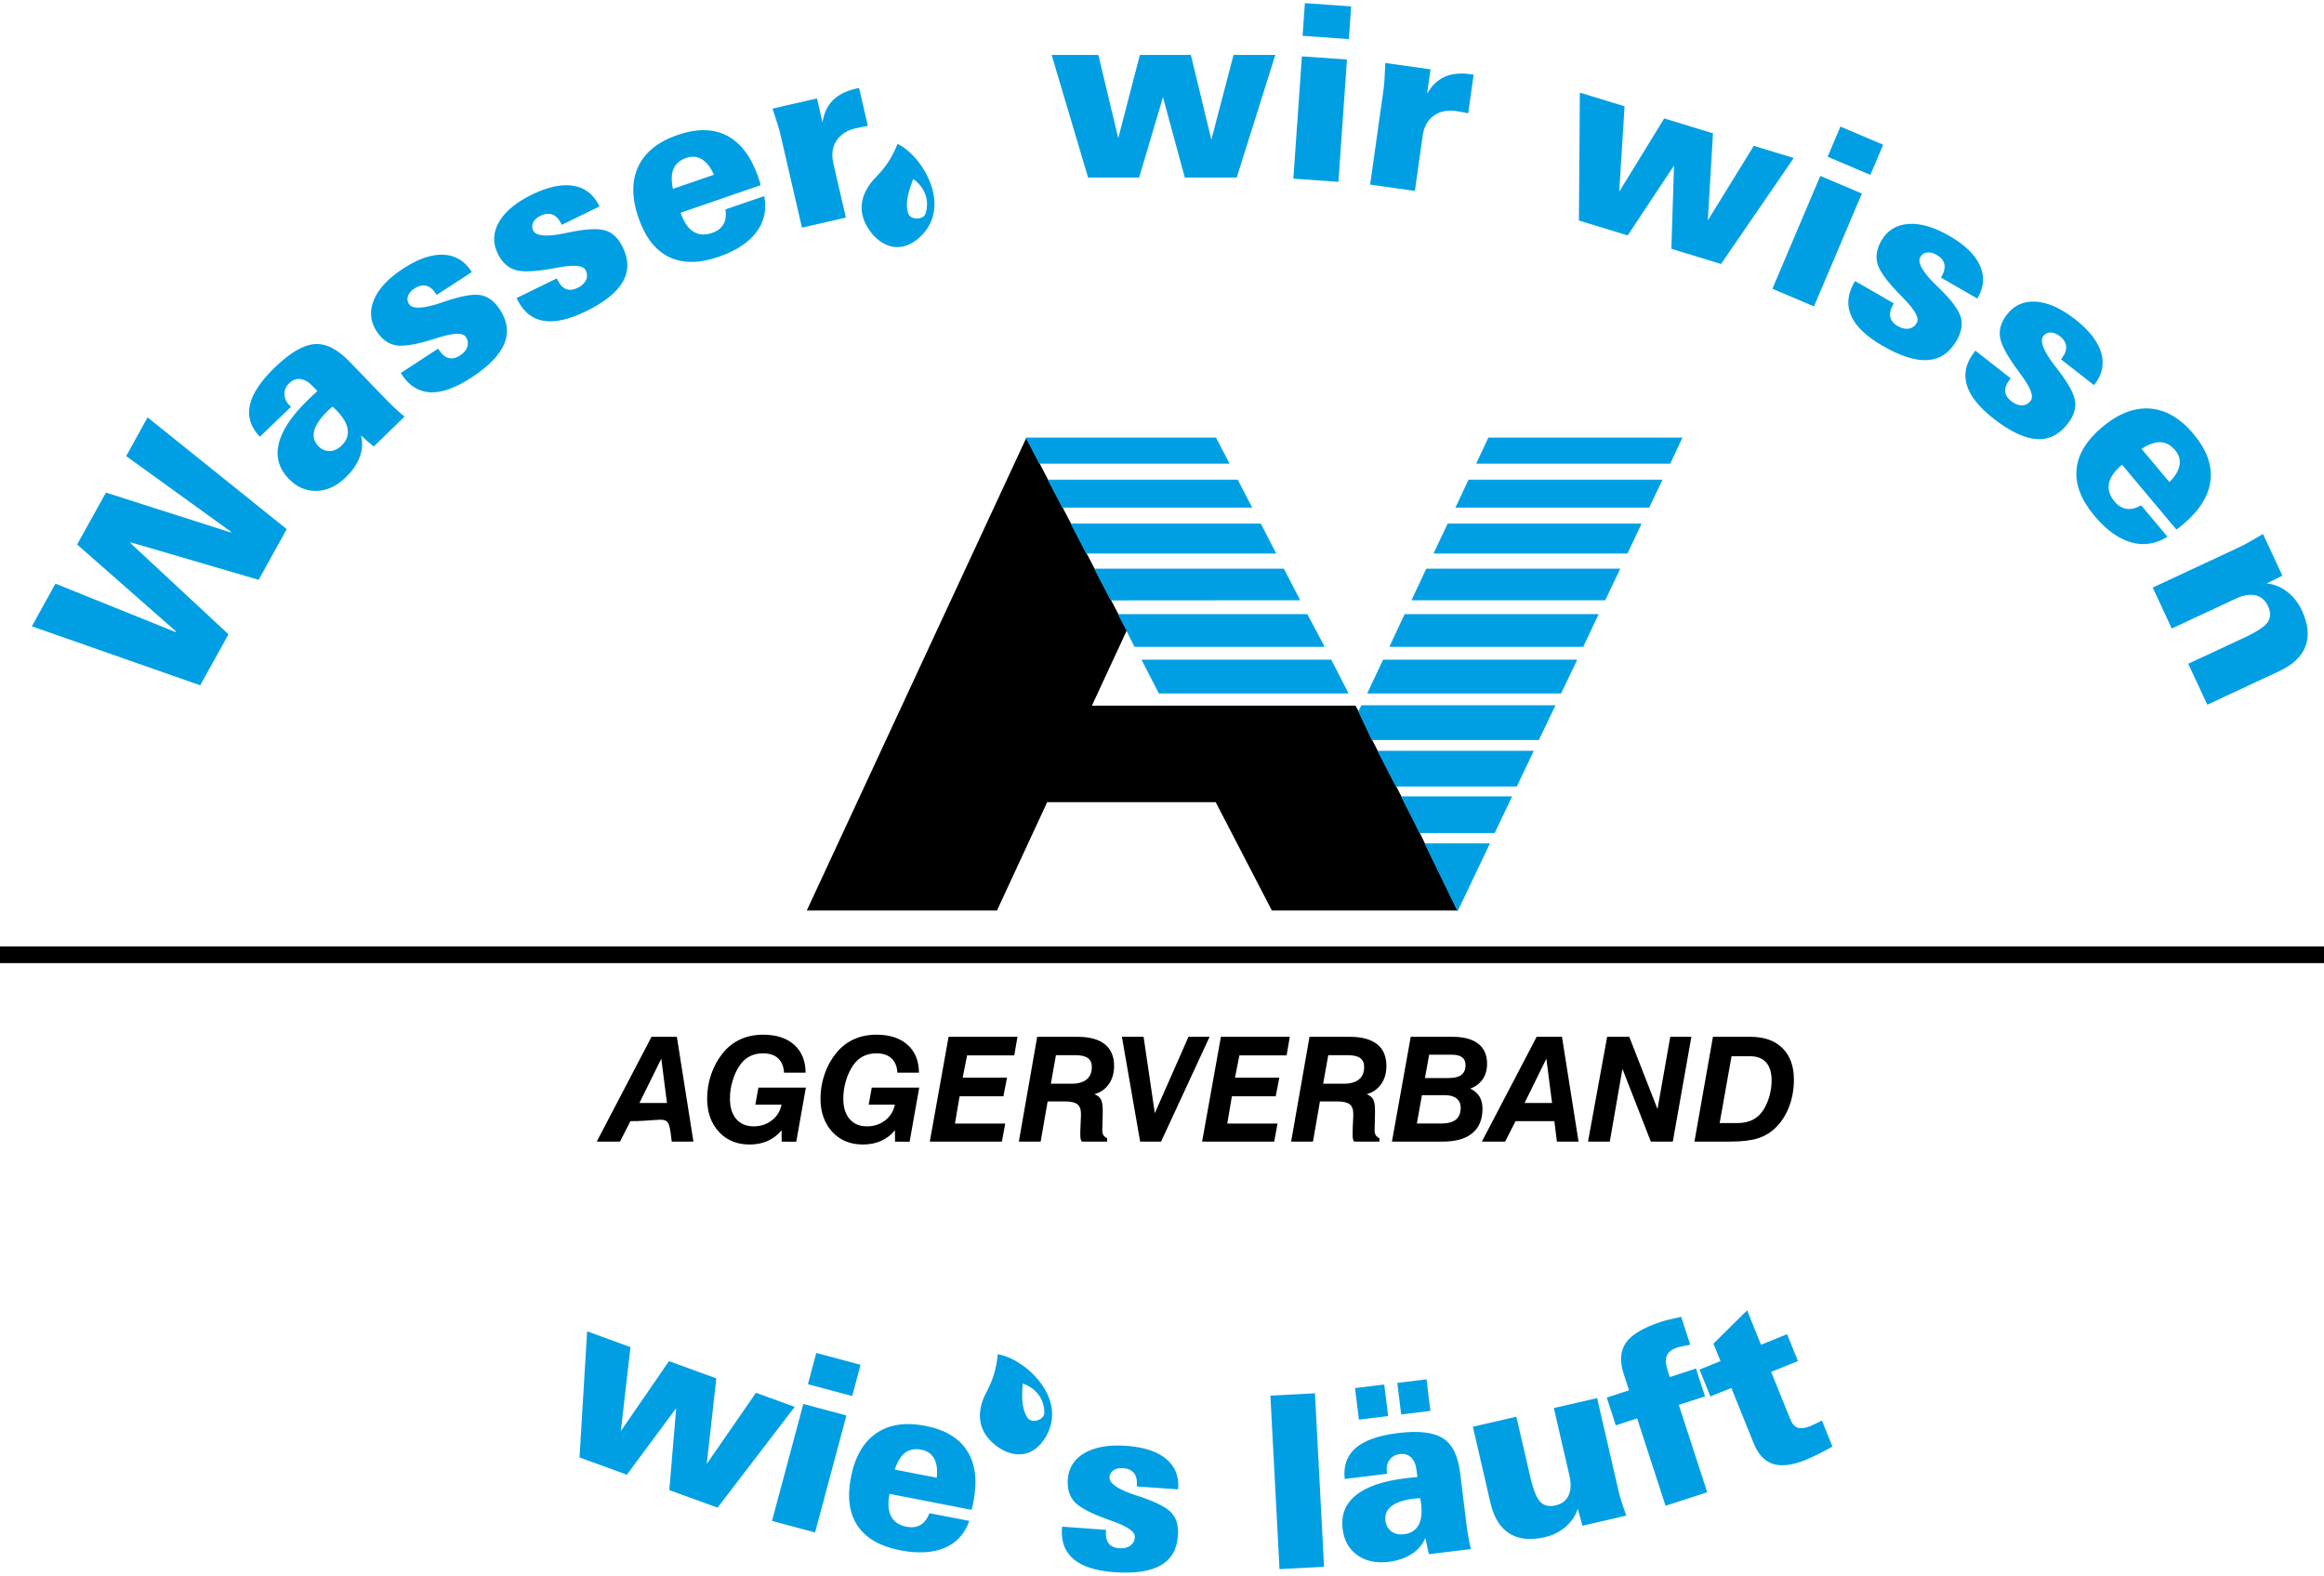 <?xml version="1.0" encoding="utf-8"?>
<svg xmlns="http://www.w3.org/2000/svg" xmlns:xlink="http://www.w3.org/1999/xlink" version="1.1" id="Ebene_1" x="0px" y="0px" viewBox="0 0 674.55 455.5" enable-background="new 0 0 674.55 455.5" xml:space="preserve" width="118" height="80">
<g>
	<polygon fill-rule="evenodd" clip-rule="evenodd" points="327.07,182 316.93,203.86 393.42,203.86 394.36,205.52 398.22,213.72    409.83,236.11 423.07,263.32 369.17,263.32 352.86,231.87 303.95,231.87 289.37,263.32 234.17,263.32 297.88,126.18 327.07,182     "/>
	<path fill-rule="evenodd" clip-rule="evenodd" fill="#009FE3" d="M260.52,40.84c-1.46,3.74-3.5,6.83-6.12,9.48   c-4.29,4.32-6.11,9.79-2.04,15.6c3.25,4.64,8.95,7.26,14.72,1.9C276.58,58.98,267.81,44.34,260.52,40.84L260.52,40.84z    M265.04,51.04c-1.07,3.11-2.48,6.57-1.46,9.91c0.63,2.07,4.48,2.07,5.1,0C269.92,56.87,268.1,53.12,265.04,51.04L265.04,51.04z"/>
	<path fill-rule="evenodd" clip-rule="evenodd" fill="#009FE3" d="M289.6,392.07c-0.34,4-1.42,7.54-3.19,10.82   c-2.89,5.36-3.09,11.12,2.46,15.54c4.43,3.53,10.64,4.43,14.66-2.35C310.13,404.93,297.58,393.36,289.6,392.07L289.6,392.07z    M296.82,400.58c-0.14,3.29-0.52,7,1.41,9.92c1.19,1.81,4.88,0.71,4.89-1.44C303.14,404.79,300.34,401.71,296.82,400.58   L296.82,400.58z"/>
	<path fill-rule="evenodd" clip-rule="evenodd" fill="#009FE3" d="M58.11,197.96L9.24,180.84l6.86-12.38l34.86,14.05l0.11-0.21   l-28.68-25.2l8.36-15.07l36.23,11.58l0.1-0.18l-30.46-21.99l6.22-11.23l40.38,32.43l-8.15,14.71l-37.1-10.87l-0.11,0.21   l28.46,26.46L58.11,197.96L58.11,197.96z M96.49,117.1c-0.14,0.13-0.34,0.31-0.62,0.55c-0.29,0.25-0.5,0.43-0.65,0.58   c-2.18,2.11-3.52,4.04-4,5.77c-0.48,1.73-0.09,3.24,1.16,4.53c0.95,0.99,2.05,1.46,3.3,1.44c1.24-0.02,2.38-0.53,3.41-1.52   c1.46-1.41,2.07-2.97,1.84-4.69c-0.23-1.72-1.31-3.58-3.23-5.57c-0.3-0.31-0.54-0.54-0.71-0.7   C96.84,117.36,96.68,117.22,96.49,117.1L96.49,117.1z M108.49,128.67c-0.42-0.33-0.94-0.77-1.55-1.3   c-0.62-0.54-1.33-1.18-2.17-1.91c0.54,2.02,0.42,4.07-0.34,6.17c-0.76,2.1-2.11,4.09-4.06,5.97c-2.65,2.56-5.5,3.88-8.52,3.94   c-3.03,0.07-5.71-1.1-8.05-3.52c-2.87-2.97-3.83-6.4-2.87-10.27c0.95-3.88,3.8-8.1,8.52-12.67c0.71-0.69,1.26-1.21,1.63-1.56   c0.37-0.34,0.73-0.65,1.06-0.94l-1.42-1.47c-1.17-1.21-2.35-1.89-3.53-2.02c-1.18-0.15-2.26,0.26-3.25,1.21   c-0.93,0.89-1.39,1.95-1.38,3.14c0.01,1.19,0.49,2.28,1.45,3.27l0.43,0.45l-9.02,8.7c-2.66-2.82-3.63-5.89-2.9-9.21   c0.72-3.32,3.15-6.98,7.28-10.97c4.37-4.22,8.18-6.46,11.45-6.73c3.26-0.28,6.64,1.4,10.13,5.01l10.15,10.51   c1.25,1.29,2.34,2.37,3.26,3.22c0.93,0.86,1.8,1.63,2.64,2.29L108.49,128.67L108.49,128.67z M127.17,100.25l0.24,0.38   c0.84,1.3,1.78,2.08,2.81,2.35c1.03,0.28,2.13,0.03,3.32-0.75c1.1-0.71,1.81-1.55,2.11-2.52c0.31-0.98,0.17-1.91-0.42-2.82   c-0.86-1.32-3.54-1.25-8.08,0.2c-0.35,0.1-0.62,0.18-0.8,0.24c-5.28,1.7-9.06,2.35-11.33,1.98c-2.29-0.37-4.18-1.73-5.71-4.08   c-1.87-2.88-2.13-5.94-0.76-9.18c1.36-3.24,4.21-6.25,8.53-9.06c4.33-2.81,8.2-4.14,11.62-3.99c3.41,0.15,6.11,1.75,8.1,4.81   l0.15,0.23l-10.21,6.63l-0.22-0.35c-0.83-1.28-1.78-2.04-2.83-2.3c-1.06-0.25-2.17-0.01-3.34,0.75c-0.98,0.64-1.62,1.36-1.92,2.19   c-0.3,0.83-0.2,1.61,0.28,2.34c0.99,1.53,4.1,1.41,9.31-0.35c0.77-0.26,1.34-0.45,1.73-0.59c4.55-1.5,7.87-2.03,9.95-1.59   c2.08,0.43,3.89,1.83,5.42,4.18c2.2,3.39,2.6,6.72,1.22,9.99c-1.39,3.27-4.58,6.52-9.59,9.78c-4.59,2.98-8.56,4.39-11.91,4.21   c-3.36-0.17-6.12-1.91-8.27-5.22l-0.24-0.38L127.17,100.25L127.17,100.25z M161.6,79.88l0.2,0.4c0.68,1.39,1.51,2.29,2.5,2.67   c0.98,0.4,2.11,0.28,3.38-0.34c1.18-0.57,1.98-1.32,2.4-2.25c0.43-0.93,0.4-1.88-0.08-2.85c-0.69-1.41-3.36-1.67-8.04-0.78   c-0.37,0.06-0.63,0.1-0.82,0.14c-5.45,1.04-9.28,1.23-11.49,0.58c-2.22-0.65-3.94-2.23-5.17-4.75c-1.51-3.09-1.39-6.16,0.36-9.2   c1.75-3.05,4.94-5.69,9.57-7.95c4.64-2.26,8.64-3.11,12.02-2.55c3.37,0.57,5.85,2.48,7.45,5.76l0.12,0.24l-10.95,5.34l-0.18-0.37   c-0.67-1.37-1.52-2.24-2.53-2.63c-1.03-0.38-2.16-0.27-3.41,0.34c-1.05,0.51-1.78,1.15-2.17,1.94c-0.39,0.78-0.39,1.57-0.01,2.36   c0.8,1.64,3.9,1.9,9.28,0.78c0.8-0.17,1.39-0.28,1.79-0.37c4.69-0.94,8.06-1.05,10.07-0.36c2.01,0.67,3.64,2.29,4.87,4.81   c1.77,3.63,1.76,6.98-0.01,10.06c-1.77,3.07-5.34,5.92-10.71,8.54c-4.91,2.4-9.03,3.31-12.34,2.73c-3.32-0.58-5.84-2.65-7.57-6.19   l-0.2-0.4L161.6,79.88L161.6,79.88z M195.32,53.89l11.9-4.09c-0.97-2.18-2.14-3.67-3.51-4.5c-1.36-0.82-2.86-0.95-4.49-0.39   c-1.85,0.64-3.1,1.68-3.72,3.13C194.87,49.47,194.81,51.43,195.32,53.89L195.32,53.89z M221.83,55.99   c0.75,3.96-0.01,7.46-2.3,10.49c-2.28,3.03-5.94,5.42-10.98,7.15c-5.65,1.95-10.44,1.96-14.39,0.03c-3.95-1.93-6.89-5.72-8.85-11.4   c-1.98-5.75-1.99-10.71-0.04-14.87c1.97-4.15,5.76-7.19,11.39-9.13c5.63-1.94,10.43-1.86,14.41,0.23   c3.98,2.09,6.99,6.12,9.04,12.08c0.21,0.6,0.37,1.06,0.46,1.38c0.09,0.31,0.16,0.61,0.2,0.88l-23.22,8   c0.91,2.66,2.14,4.48,3.69,5.46c1.54,0.98,3.38,1.11,5.52,0.37c1.5-0.52,2.57-1.35,3.22-2.48c0.65-1.14,0.84-2.58,0.57-4.32   L221.83,55.99L221.83,55.99z M232.77,65.16l-6.27-27.14c-0.19-0.82-0.47-1.81-0.83-2.97c-0.37-1.17-0.84-2.65-1.45-4.43l12.91-2.98   l1.61,6.99c0.38-2.66,1.37-4.78,2.96-6.39c1.6-1.62,3.84-2.75,6.71-3.42l0.94-0.22l2.55,11.04c-0.48,0.06-0.98,0.14-1.5,0.24   c-0.51,0.09-1.19,0.24-2.04,0.44c-2.54,0.59-4.4,1.79-5.58,3.62c-1.18,1.82-1.48,3.98-0.91,6.48l3.65,15.81L232.77,65.16   L232.77,65.16z M315.82,50.61l-10.58-35.58h13.56l5.78,24.16l6.27-24.16h14.8l5.95,24.61l6.44-24.61h12.12l-11.19,35.58h-15.08   l-6.33-23.33l-6.92,23.33H315.82L315.82,50.61z M378.08,9.48L378.75,0l13.43,0.94l-0.66,9.49L378.08,9.48L378.08,9.48z    M375.4,50.93l2.48-35.49l13.08,0.92l-2.48,35.49L375.4,50.93L375.4,50.93z M397.69,52.67l3.88-27.58   c0.12-0.83,0.21-1.85,0.29-3.07c0.08-1.23,0.16-2.78,0.24-4.65l13.12,1.84l-1,7.1c1.31-2.34,2.99-3.97,5.06-4.91   c2.08-0.94,4.57-1.2,7.49-0.78l0.96,0.13l-1.58,11.22c-0.47-0.11-0.97-0.22-1.48-0.32c-0.51-0.1-1.2-0.2-2.06-0.33   c-2.59-0.36-4.75,0.09-6.5,1.38c-1.75,1.28-2.81,3.18-3.17,5.72l-2.26,16.07L397.69,52.67L397.69,52.67z M458.28,63.08l0.28-37.12   l12.97,3.97l-1.54,24.79l13.06-21.27l14.15,4.33l-1.5,25.27l13.35-21.65l11.59,3.54l-21.1,30.75l-14.42-4.41l0.77-24.16   l-13.44,20.28L458.28,63.08L458.28,63.08z M530.48,44.57l3.72-8.75l12.4,5.26l-3.72,8.75L530.48,44.57L530.48,44.57z M514.45,82.88   l13.9-32.75l12.07,5.12L526.52,88L514.45,82.88L514.45,82.88z M549.71,87.14l-0.23,0.39c-0.77,1.34-1.05,2.53-0.82,3.57   c0.22,1.04,0.94,1.91,2.17,2.62c1.14,0.66,2.21,0.91,3.21,0.73c1.01-0.17,1.78-0.72,2.32-1.66c0.78-1.36-0.5-3.72-3.85-7.11   c-0.25-0.27-0.44-0.47-0.58-0.61c-3.91-3.93-6.21-7.01-6.91-9.2c-0.7-2.21-0.35-4.51,1.05-6.94c1.72-2.98,4.33-4.59,7.83-4.85   c3.5-0.26,7.48,0.91,11.94,3.48c4.47,2.58,7.41,5.43,8.83,8.54c1.41,3.11,1.21,6.24-0.61,9.4l-0.14,0.23l-10.55-6.09l0.21-0.36   c0.76-1.32,1.01-2.51,0.77-3.57c-0.26-1.06-0.98-1.94-2.19-2.64c-1.01-0.58-1.95-0.83-2.82-0.71c-0.87,0.11-1.52,0.56-1.96,1.31   c-0.91,1.58,0.6,4.29,4.54,8.13c0.59,0.57,1.01,0.99,1.31,1.28c3.4,3.37,5.38,6.09,5.93,8.15c0.57,2.05,0.14,4.3-1.27,6.73   c-2.02,3.5-4.81,5.37-8.34,5.62s-7.89-1.12-13.07-4.11c-4.74-2.73-7.79-5.63-9.16-8.7c-1.38-3.07-1.07-6.32,0.9-9.74l0.22-0.39   L549.71,87.14L549.71,87.14z M583.61,108.88l-0.28,0.35c-0.95,1.22-1.39,2.36-1.31,3.42c0.07,1.06,0.67,2.02,1.79,2.89   c1.03,0.81,2.06,1.2,3.07,1.17c1.02-0.02,1.86-0.46,2.53-1.32c0.97-1.24,0.03-3.76-2.82-7.57c-0.21-0.3-0.37-0.53-0.49-0.68   c-3.32-4.44-5.17-7.8-5.56-10.07c-0.39-2.28,0.28-4.52,2-6.73c2.12-2.71,4.93-3.95,8.43-3.71c3.5,0.23,7.28,1.94,11.34,5.11   c4.07,3.18,6.58,6.4,7.56,9.68c0.97,3.27,0.33,6.35-1.91,9.22l-0.17,0.21l-9.6-7.5l0.26-0.33c0.94-1.2,1.35-2.35,1.25-3.43   c-0.11-1.09-0.7-2.06-1.8-2.92c-0.92-0.72-1.82-1.09-2.69-1.1c-0.88-0.01-1.58,0.34-2.12,1.03c-1.12,1.43,0,4.33,3.36,8.68   c0.5,0.64,0.86,1.12,1.12,1.44c2.9,3.81,4.48,6.78,4.74,8.89c0.28,2.1-0.46,4.27-2.19,6.49c-2.49,3.18-5.5,4.65-9.05,4.4   c-3.54-0.25-7.66-2.21-12.37-5.89c-4.31-3.37-6.94-6.66-7.86-9.89c-0.94-3.24-0.18-6.41,2.25-9.52l0.28-0.35L583.61,108.88   L583.61,108.88z M621.59,129.35l8.09,9.64c1.68-1.69,2.66-3.31,2.94-4.89c0.28-1.56-0.14-3.01-1.25-4.33   c-1.26-1.5-2.68-2.29-4.26-2.35C625.56,127.35,623.71,127.99,621.59,129.35L621.59,129.35z M629.13,154.85   c-3.43,2.12-6.96,2.67-10.61,1.61c-3.65-1.04-7.19-3.61-10.61-7.69c-3.84-4.58-5.57-9.05-5.19-13.42   c0.38-4.38,2.87-8.48,7.47-12.34c4.66-3.91,9.29-5.69,13.87-5.36c4.58,0.35,8.78,2.8,12.6,7.36c3.83,4.56,5.47,9.07,4.94,13.54   c-0.52,4.47-3.21,8.72-8.03,12.77c-0.49,0.41-0.86,0.72-1.12,0.93c-0.25,0.19-0.51,0.37-0.75,0.5l-15.78-18.81   c-2.15,1.81-3.42,3.61-3.78,5.41c-0.37,1.79,0.18,3.55,1.63,5.29c1.02,1.21,2.18,1.92,3.47,2.11c1.29,0.2,2.7-0.14,4.24-1.01   L629.13,154.85L629.13,154.85z M624.84,169.59l25.24-11.77c0.76-0.35,1.67-0.83,2.73-1.43c1.07-0.6,2.42-1.38,4.03-2.34l5.63,12.08   l-4.56,2.27c2.1,0.19,4.07,0.98,5.9,2.37c1.83,1.39,3.26,3.2,4.3,5.41c1.83,3.93,2.2,7.39,1.08,10.39c-1.1,3-3.65,5.43-7.62,7.28   l-20.89,9.74l-5.54-11.88l16.43-7.66c3.58-1.67,5.8-3.15,6.67-4.45c0.87-1.29,0.89-2.84,0.05-4.64c-0.79-1.7-1.99-2.73-3.61-3.11   c-1.61-0.38-3.51-0.07-5.69,0.95l-18.63,8.69L624.84,169.59L624.84,169.59z"/>
	<path fill-rule="evenodd" clip-rule="evenodd" fill="#009FE3" d="M168.21,422.03l2.2-36.6l12.59,4.58l-2.8,24.37l13.98-20.3   l13.74,5l-2.79,24.85l14.29-20.66l11.25,4.09l-22.4,29.24l-14-5.1l2-23.79l-14.31,19.32L168.21,422.03L168.21,422.03z    M234.5,400.77l2.43-9.07l12.85,3.44l-2.43,9.07L234.5,400.77L234.5,400.77z M224.08,440.45l9.09-33.95l12.51,3.35l-9.1,33.95   L224.08,440.45L224.08,440.45z M259.71,425.55l12.2,2.37c0.24-2.34-0.02-4.2-0.78-5.58c-0.76-1.37-1.98-2.23-3.65-2.55   c-1.9-0.37-3.48-0.09-4.73,0.84C261.51,421.55,260.49,423.2,259.71,425.55L259.71,425.55z M281.34,440.44   c-1.31,3.76-3.69,6.38-7.15,7.83c-3.45,1.47-7.76,1.7-12.93,0.7c-5.79-1.13-9.9-3.48-12.33-7.08c-2.43-3.6-3.07-8.3-1.94-14.12   c1.15-5.9,3.59-10.14,7.31-12.73c3.73-2.58,8.48-3.31,14.25-2.19c5.77,1.12,9.84,3.56,12.21,7.32c2.37,3.75,2.96,8.69,1.77,14.8   c-0.12,0.62-0.21,1.09-0.28,1.41c-0.07,0.31-0.16,0.6-0.26,0.85l-23.81-4.63c-0.53,2.73-0.38,4.89,0.46,6.5   c0.83,1.6,2.34,2.62,4.54,3.05c1.54,0.3,2.87,0.12,3.98-0.53c1.11-0.65,1.99-1.79,2.62-3.41L281.34,440.44L281.34,440.44z    M321.04,443.04l-0.03,0.44c-0.11,1.53,0.16,2.7,0.82,3.52c0.64,0.83,1.67,1.29,3.06,1.38c1.29,0.09,2.35-0.15,3.16-0.74   c0.82-0.59,1.27-1.41,1.34-2.48c0.11-1.55-2.05-3.09-6.49-4.64c-0.34-0.13-0.59-0.23-0.77-0.29c-5.17-1.8-8.55-3.53-10.12-5.18   c-1.58-1.65-2.27-3.85-2.08-6.61c0.24-3.39,1.86-5.95,4.86-7.7c3-1.74,7.04-2.43,12.11-2.08c5.09,0.36,8.93,1.61,11.54,3.75   c2.6,2.15,3.78,5.01,3.53,8.61l-0.02,0.27l-12-0.84l0.03-0.41c0.1-1.5-0.19-2.67-0.87-3.5c-0.69-0.83-1.71-1.3-3.08-1.4   c-1.15-0.08-2.09,0.11-2.81,0.59c-0.72,0.48-1.11,1.15-1.17,2.01c-0.13,1.79,2.39,3.55,7.55,5.25c0.77,0.25,1.33,0.44,1.72,0.56   c4.48,1.52,7.41,3.08,8.8,4.66c1.39,1.57,1.98,3.75,1.79,6.52c-0.28,3.98-1.94,6.85-4.98,8.6c-3.04,1.75-7.49,2.42-13.38,2.01   c-5.39-0.38-9.36-1.63-11.9-3.76c-2.55-2.13-3.69-5.15-3.42-9.03l0.03-0.44L321.04,443.04L321.04,443.04z M371.38,454.44   l-2.64-50.35l12.93-0.68l2.64,50.35L371.38,454.44L371.38,454.44z M412.17,433.84c-0.18,0.02-0.45,0.04-0.81,0.06   c-0.37,0.02-0.65,0.05-0.86,0.07c-2.98,0.37-5.18,1.09-6.59,2.17c-1.41,1.08-2,2.5-1.78,4.26c0.17,1.34,0.75,2.36,1.74,3.1   c0.99,0.72,2.19,1,3.59,0.83c1.99-0.24,3.4-1.11,4.24-2.6c0.84-1.49,1.1-3.6,0.77-6.31c-0.05-0.43-0.1-0.75-0.14-0.97   C412.29,434.25,412.24,434.04,412.17,433.84L412.17,433.84z M414.75,450.1c-0.13-0.51-0.28-1.16-0.45-1.94   c-0.17-0.79-0.35-1.72-0.58-2.8c-0.78,1.92-2.09,3.47-3.94,4.67c-1.85,1.2-4.1,1.97-6.75,2.3c-3.61,0.44-6.64-0.21-9.07-1.95   c-2.44-1.75-3.85-4.26-4.26-7.57c-0.5-4.05,0.78-7.33,3.84-9.8c3.06-2.49,7.81-4.13,14.25-4.92c0.97-0.12,1.71-0.21,2.21-0.26   c0.5-0.05,0.96-0.08,1.4-0.11l-0.25-2c-0.2-1.66-0.73-2.88-1.58-3.7c-0.84-0.81-1.94-1.14-3.28-0.97   c-1.26,0.15-2.25,0.71-2.96,1.66c-0.7,0.94-0.96,2.09-0.8,3.45l0.07,0.61l-12.29,1.51c-0.42-3.8,0.63-6.8,3.19-9   c2.54-2.19,6.63-3.64,12.26-4.33c5.95-0.73,10.29-0.23,13.03,1.5c2.74,1.72,4.4,5.05,5.01,9.98l1.76,14.33   c0.22,1.76,0.43,3.26,0.66,4.48c0.22,1.23,0.45,2.35,0.72,3.38L414.75,450.1L414.75,450.1z M406.7,409.56l-1.13-9.16l8.48-1.04   l1.13,9.16L406.7,409.56L406.7,409.56z M394.43,411.06l-1.13-9.16l8.48-1.04l1.13,9.16L394.43,411.06L394.43,411.06z    M463.57,404.81l6.22,26.94c0.2,0.89,0.49,1.92,0.86,3.08c0.37,1.17,0.82,2.53,1.4,4.08l-12.75,2.94l-1.35-4.96   c-0.61,2.01-1.78,3.76-3.49,5.25c-1.72,1.49-3.76,2.5-6.11,3.04c-4.17,0.96-7.6,0.59-10.27-1.1c-2.68-1.69-4.51-4.68-5.49-8.95   l-5.08-22.01l12.62-2.91l4,17.31c0.88,3.82,1.86,6.29,2.95,7.41c1.07,1.12,2.56,1.46,4.47,1.01c1.78-0.41,3.03-1.37,3.73-2.87   c0.7-1.52,0.79-3.42,0.26-5.73l-4.53-19.64L463.57,404.81L463.57,404.81z M483.43,436.06l-8.24-25.36l-6.2,2.02l-2.62-8.07   l6.46-2.1l-1.56-4.82c-1.2-3.68-0.95-6.71,0.71-9.05s5.06-4.36,10.2-6.03c0.63-0.21,1.42-0.42,2.37-0.66   c0.95-0.24,2.09-0.51,3.41-0.79l2.64,8.12c-0.4,0.08-0.96,0.19-1.65,0.32c-1.06,0.21-1.75,0.36-2.05,0.46   c-1.61,0.52-2.63,1.31-3.08,2.35c-0.46,1.04-0.37,2.51,0.24,4.4l0.6,1.85l7.6-2.47l2.62,8.07l-7.6,2.47l8.24,25.36L483.43,436.06   L483.43,436.06z M531.87,418.86c-1.44,0.83-2.81,1.57-4.13,2.22c-1.32,0.66-2.56,1.22-3.72,1.69c-3.82,1.54-6.96,1.93-9.4,1.14   c-2.44-0.78-4.3-2.76-5.58-5.93l-6.51-16.11l-6.09,2.46l-3.15-7.8l6.09-2.46l-2.05-5.07l9.78-9.66l4.03,9.98l7.57-3.06l3.15,7.8   l-7.77,3.14l5.56,13.76c0.54,1.33,1.26,2.15,2.17,2.45c0.9,0.3,2.15,0.12,3.73-0.51c0.35-0.14,0.9-0.4,1.66-0.78   c0.76-0.38,1.31-0.65,1.61-0.8L531.87,418.86L531.87,418.86z"/>
	<polygon fill-rule="evenodd" clip-rule="evenodd" points="0,278.58 674.55,278.58 674.55,273.73 0,273.73 0,278.58  "/>
	<path fill-rule="evenodd" clip-rule="evenodd" d="M185.6,319.16h7.99l-1.65-12.84L185.6,319.16L185.6,319.16z M173.21,330.37   l15.9-30.41h7.35l4.81,30.41h-6.29c-1.06-8.69-0.69-5.93-12-5.93l-3.02,5.93H173.21L173.21,330.37z M226.89,330.37l-0.04-3.3   c-1.1,1.37-2.43,2.4-4,3.1c-1.57,0.7-3.33,1.05-5.29,1.05c-3.67,0-6.65-1.23-8.91-3.69c-2.26-2.47-3.4-5.69-3.4-9.66   c0-2.41,0.39-4.76,1.18-7.04c0.78-2.28,1.9-4.32,3.35-6.11c1.43-1.78,3.14-3.11,5.11-4.02c1.97-0.9,4.19-1.35,6.64-1.35   c3.81,0,6.81,0.98,8.99,2.93c2.18,1.95,3.28,4.65,3.31,8.09h-6.26c-0.11-1.82-0.68-3.21-1.73-4.17c-1.04-0.97-2.49-1.44-4.36-1.44   c-1.49,0-2.81,0.3-3.96,0.92c-1.15,0.61-2.13,1.54-2.94,2.76c-0.84,1.28-1.5,2.75-1.98,4.41c-0.49,1.66-0.73,3.33-0.73,5.03   c0,2.54,0.61,4.52,1.83,5.94c1.22,1.42,2.91,2.13,5.07,2.13c2.02,0,3.78-0.59,5.27-1.75c1.5-1.16,2.43-2.68,2.8-4.55h-7.6   l0.89-4.95h13.78l-2.79,15.7H226.89L226.89,330.37z M259.79,330.37l-0.04-3.3c-1.1,1.37-2.43,2.4-4,3.1   c-1.57,0.7-3.33,1.05-5.29,1.05c-3.67,0-6.65-1.23-8.91-3.69c-2.26-2.47-3.4-5.69-3.4-9.66c0-2.41,0.39-4.76,1.18-7.04   c0.78-2.28,1.9-4.32,3.35-6.11c1.43-1.78,3.14-3.11,5.11-4.02c1.97-0.9,4.19-1.35,6.64-1.35c3.81,0,6.81,0.98,8.99,2.93   c2.18,1.95,3.29,4.65,3.31,8.09h-6.26c-0.11-1.82-0.68-3.21-1.73-4.17c-1.04-0.97-2.5-1.44-4.36-1.44c-1.49,0-2.8,0.3-3.96,0.92   c-1.15,0.61-2.13,1.54-2.94,2.76c-0.84,1.28-1.5,2.75-1.98,4.41c-0.49,1.66-0.73,3.33-0.73,5.03c0,2.54,0.61,4.52,1.83,5.94   c1.22,1.42,2.91,2.13,5.07,2.13c2.02,0,3.78-0.59,5.27-1.75c1.49-1.16,2.43-2.68,2.8-4.55h-7.6l0.89-4.95h13.78l-2.79,15.7H259.79   L259.79,330.37z M269.88,330.37l5.45-30.41h20l-0.93,5.39h-13.7l-1.28,6.46h12.87l-1.05,5.41h-12.72l-1.34,7.91h14.59l-0.97,5.24   H269.88L269.88,330.37z M305.01,313.58h5.97c1.94,0,3.41-0.42,4.42-1.24c1.01-0.83,1.51-2.04,1.51-3.63c0-1.16-0.38-2.01-1.14-2.57   c-0.76-0.56-1.94-0.84-3.54-0.84h-5.74L305.01,313.58L305.01,313.58z M295.72,330.37l5.33-30.41h11.62c3.52,0,6.19,0.71,7.99,2.14   c1.8,1.42,2.71,3.54,2.71,6.33c0,2.05-0.5,3.8-1.51,5.24c-1,1.45-2.41,2.43-4.21,2.95c0.89,0.33,1.52,0.82,1.88,1.49   c0.36,0.66,0.54,1.73,0.54,3.22v0.85l-0.09,3.64c-0.01,0.22-0.02,0.43-0.03,0.63c-0.01,0.21-0.01,0.39-0.01,0.54   c0,0.64,0.1,1.14,0.31,1.49c0.21,0.35,0.58,0.65,1.1,0.92v0.97h-7.38c-0.15-0.26-0.25-0.53-0.32-0.82   c-0.06-0.28-0.09-0.68-0.09-1.21c0-0.37,0-0.71,0.01-1.02c0.01-0.31,0.02-0.63,0.03-0.98l0.16-3.59v-0.37   c0-1.35-0.35-2.3-1.06-2.85c-0.7-0.55-1.94-0.82-3.71-0.82h-4.91l-2.02,11.66H295.72L295.72,330.37z M330.93,330.37l-5.29-30.41   h6.29l3.26,22.17l9.77-22.17h6.13l-14.08,30.41H330.93L330.93,330.37z M348.92,330.37l5.45-30.41h20l-0.93,5.39h-13.7l-1.28,6.46   h12.87l-1.05,5.41h-12.72l-1.34,7.91h14.59l-0.97,5.24H348.92L348.92,330.37z M384.05,313.58h5.97c1.94,0,3.41-0.42,4.42-1.24   c1.01-0.83,1.51-2.04,1.51-3.63c0-1.16-0.38-2.01-1.14-2.57c-0.76-0.56-1.94-0.84-3.54-0.84h-5.74L384.05,313.58L384.05,313.58z    M374.76,330.37l5.33-30.41h11.62c3.52,0,6.19,0.71,7.99,2.14c1.81,1.42,2.71,3.54,2.71,6.33c0,2.05-0.5,3.8-1.51,5.24   c-1,1.45-2.41,2.43-4.22,2.95c0.9,0.33,1.52,0.82,1.88,1.49c0.36,0.66,0.54,1.73,0.54,3.22v0.85l-0.08,3.64   c-0.01,0.22-0.02,0.43-0.03,0.63c-0.01,0.21-0.01,0.39-0.01,0.54c0,0.64,0.11,1.14,0.31,1.49c0.21,0.35,0.58,0.65,1.1,0.92v0.97   h-7.38c-0.15-0.26-0.25-0.53-0.32-0.82c-0.06-0.28-0.09-0.68-0.09-1.21c0-0.37,0-0.71,0.01-1.02c0.01-0.31,0.02-0.63,0.03-0.98   l0.16-3.59v-0.37c0-1.35-0.35-2.3-1.06-2.85c-0.7-0.55-1.95-0.82-3.71-0.82h-4.91l-2.02,11.66H374.76L374.76,330.37z    M411.25,325.13h7.02c1.93,0,3.36-0.38,4.3-1.13c0.94-0.76,1.4-1.92,1.4-3.47c0-1.16-0.4-2.05-1.2-2.68   c-0.8-0.64-1.92-0.95-3.36-0.95h-6.69L411.25,325.13L411.25,325.13z M413.6,311.93h6.82c1.69,0,2.94-0.3,3.75-0.92   c0.8-0.61,1.21-1.57,1.21-2.84c0-1.01-0.33-1.76-0.99-2.26c-0.66-0.5-1.64-0.75-2.95-0.75h-6.63L413.6,311.93L413.6,311.93z    M404.02,330.37l5.45-30.41h12.08c3.29,0,5.79,0.67,7.51,2c1.71,1.34,2.57,3.28,2.57,5.82c0,1.75-0.42,3.24-1.25,4.47   c-0.84,1.23-2.04,2.15-3.63,2.74c1.2,0.56,2.09,1.33,2.68,2.31c0.59,0.97,0.87,2.16,0.87,3.55c0,3.1-0.98,5.46-2.94,7.08   c-1.97,1.63-4.81,2.44-8.56,2.44H404.02L404.02,330.37z M442.51,319.16h7.98l-1.65-12.84L442.51,319.16L442.51,319.16z    M430.12,330.37l15.9-30.41h7.35l4.81,30.41h-6.29l-0.73-5.93h-11.27l-3.02,5.93H430.12L430.12,330.37z M460.93,330.37l5.55-30.41   h6.42l8.2,20.98l3.7-20.98h6.13l-5.39,30.41h-6.38l-8.24-21.1l-3.67,21.1H460.93L460.93,330.37z M499.13,325h5.04   c1.83,0,3.38-0.33,4.65-0.99c1.27-0.66,2.32-1.68,3.16-3.07c0.71-1.19,1.27-2.5,1.66-3.96c0.39-1.46,0.58-2.91,0.58-4.36   c0-2.3-0.54-4.05-1.61-5.24c-1.07-1.19-2.64-1.78-4.69-1.78h-5.33L499.13,325L499.13,325z M491.82,330.37l5.37-30.41h10.86   c3.99,0,7.1,1.09,9.31,3.28c2.22,2.18,3.33,5.24,3.33,9.16c0,2.71-0.44,5.27-1.34,7.68c-0.9,2.4-2.15,4.42-3.76,6.05   c-1.5,1.52-3.25,2.6-5.24,3.26c-1.99,0.65-4.71,0.98-8.13,0.98H491.82L491.82,330.37z"/>
	<path fill-rule="evenodd" clip-rule="evenodd" fill="#009FE3" d="M414.07,164.21h56.05l-4.27,8.94h-55.99L414.07,164.21   L414.07,164.21z M413.62,243.91l18.68,0l-9.24,19.41L413.62,243.91L413.62,243.91z M412.09,240.75l-5.27-10.45h31.92l-4.99,10.46   L412.09,240.75L412.09,240.75z M399.97,217.08h45.04l-4.83,10.15h-34.96L399.97,217.08L399.97,217.08z M398.22,213.72h48.37   l4.73-9.85h-56.09l-0.87,1.66L398.22,213.72L398.22,213.72z M401.51,190.65h56.11l-4.57,9.55h-56.04L401.51,190.65L401.51,190.65z    M407.77,177.43h56.06l-4.35,9.24h-56.04L407.77,177.43L407.77,177.43z M420.25,151.16h56.05l-3.99,8.46h-56.06L420.25,151.16   L420.25,151.16z M426.32,138.39h56.06l-3.77,7.92h-56L426.32,138.39L426.32,138.39z M432.08,126.18h56.09l-3.43,7.33h-56.09   L432.08,126.18L432.08,126.18z M297.89,126.18h54.99l3.82,7.33H301.7L297.89,126.18L297.89,126.18z M304.26,138.39h54.93l4.09,7.92   h-54.87L304.26,138.39L304.26,138.39z M310.94,151.16h54.96l4.36,8.46h-54.92L310.94,151.16L310.94,151.16z M317.76,164.21h54.81   l4.63,8.94l-54.78,0.04L317.76,164.21L317.76,164.21z M331.51,190.65h54.83l4.91,9.55h-54.83L331.51,190.65L331.51,190.65z    M324.65,177.43h54.75l4.91,9.24h-54.97l-2.36-4.75L324.65,177.43L324.65,177.43z"/>
	<path fill="none" stroke="#009FE3" stroke-width="0.216" stroke-miterlimit="2.613" d="M414.07,164.21h56.05l-4.27,8.94h-55.99   L414.07,164.21L414.07,164.21z M413.62,243.91l18.68,0l-9.24,19.41L413.62,243.91L413.62,243.91z M412.09,240.75l-5.27-10.45h31.92   l-4.99,10.46L412.09,240.75L412.09,240.75z M399.97,217.08h45.04l-4.83,10.15h-34.96L399.97,217.08L399.97,217.08z M398.22,213.72   h48.37l4.73-9.85h-56.09l-0.87,1.66L398.22,213.72L398.22,213.72z M401.51,190.65h56.11l-4.57,9.55h-56.04L401.51,190.65   L401.51,190.65z M407.77,177.43h56.06l-4.35,9.24h-56.04L407.77,177.43L407.77,177.43z M420.25,151.16h56.05l-3.99,8.46h-56.06   L420.25,151.16L420.25,151.16z M426.32,138.39h56.06l-3.77,7.92h-56L426.32,138.39L426.32,138.39z M432.08,126.18h56.09l-3.43,7.33   h-56.09L432.08,126.18L432.08,126.18z M297.89,126.18h54.99l3.82,7.33H301.7L297.89,126.18L297.89,126.18z M304.26,138.39h54.93   l4.09,7.92h-54.87L304.26,138.39L304.26,138.39z M310.94,151.16h54.96l4.36,8.46h-54.92L310.94,151.16L310.94,151.16z    M317.76,164.21h54.81l4.63,8.94l-54.78,0.04L317.76,164.21L317.76,164.21z M331.51,190.65h54.83l4.91,9.55h-54.83L331.51,190.65   L331.51,190.65z M324.65,177.43h54.75l4.91,9.24h-54.97l-2.36-4.75L324.65,177.43L324.65,177.43z"/>
</g>
</svg>
